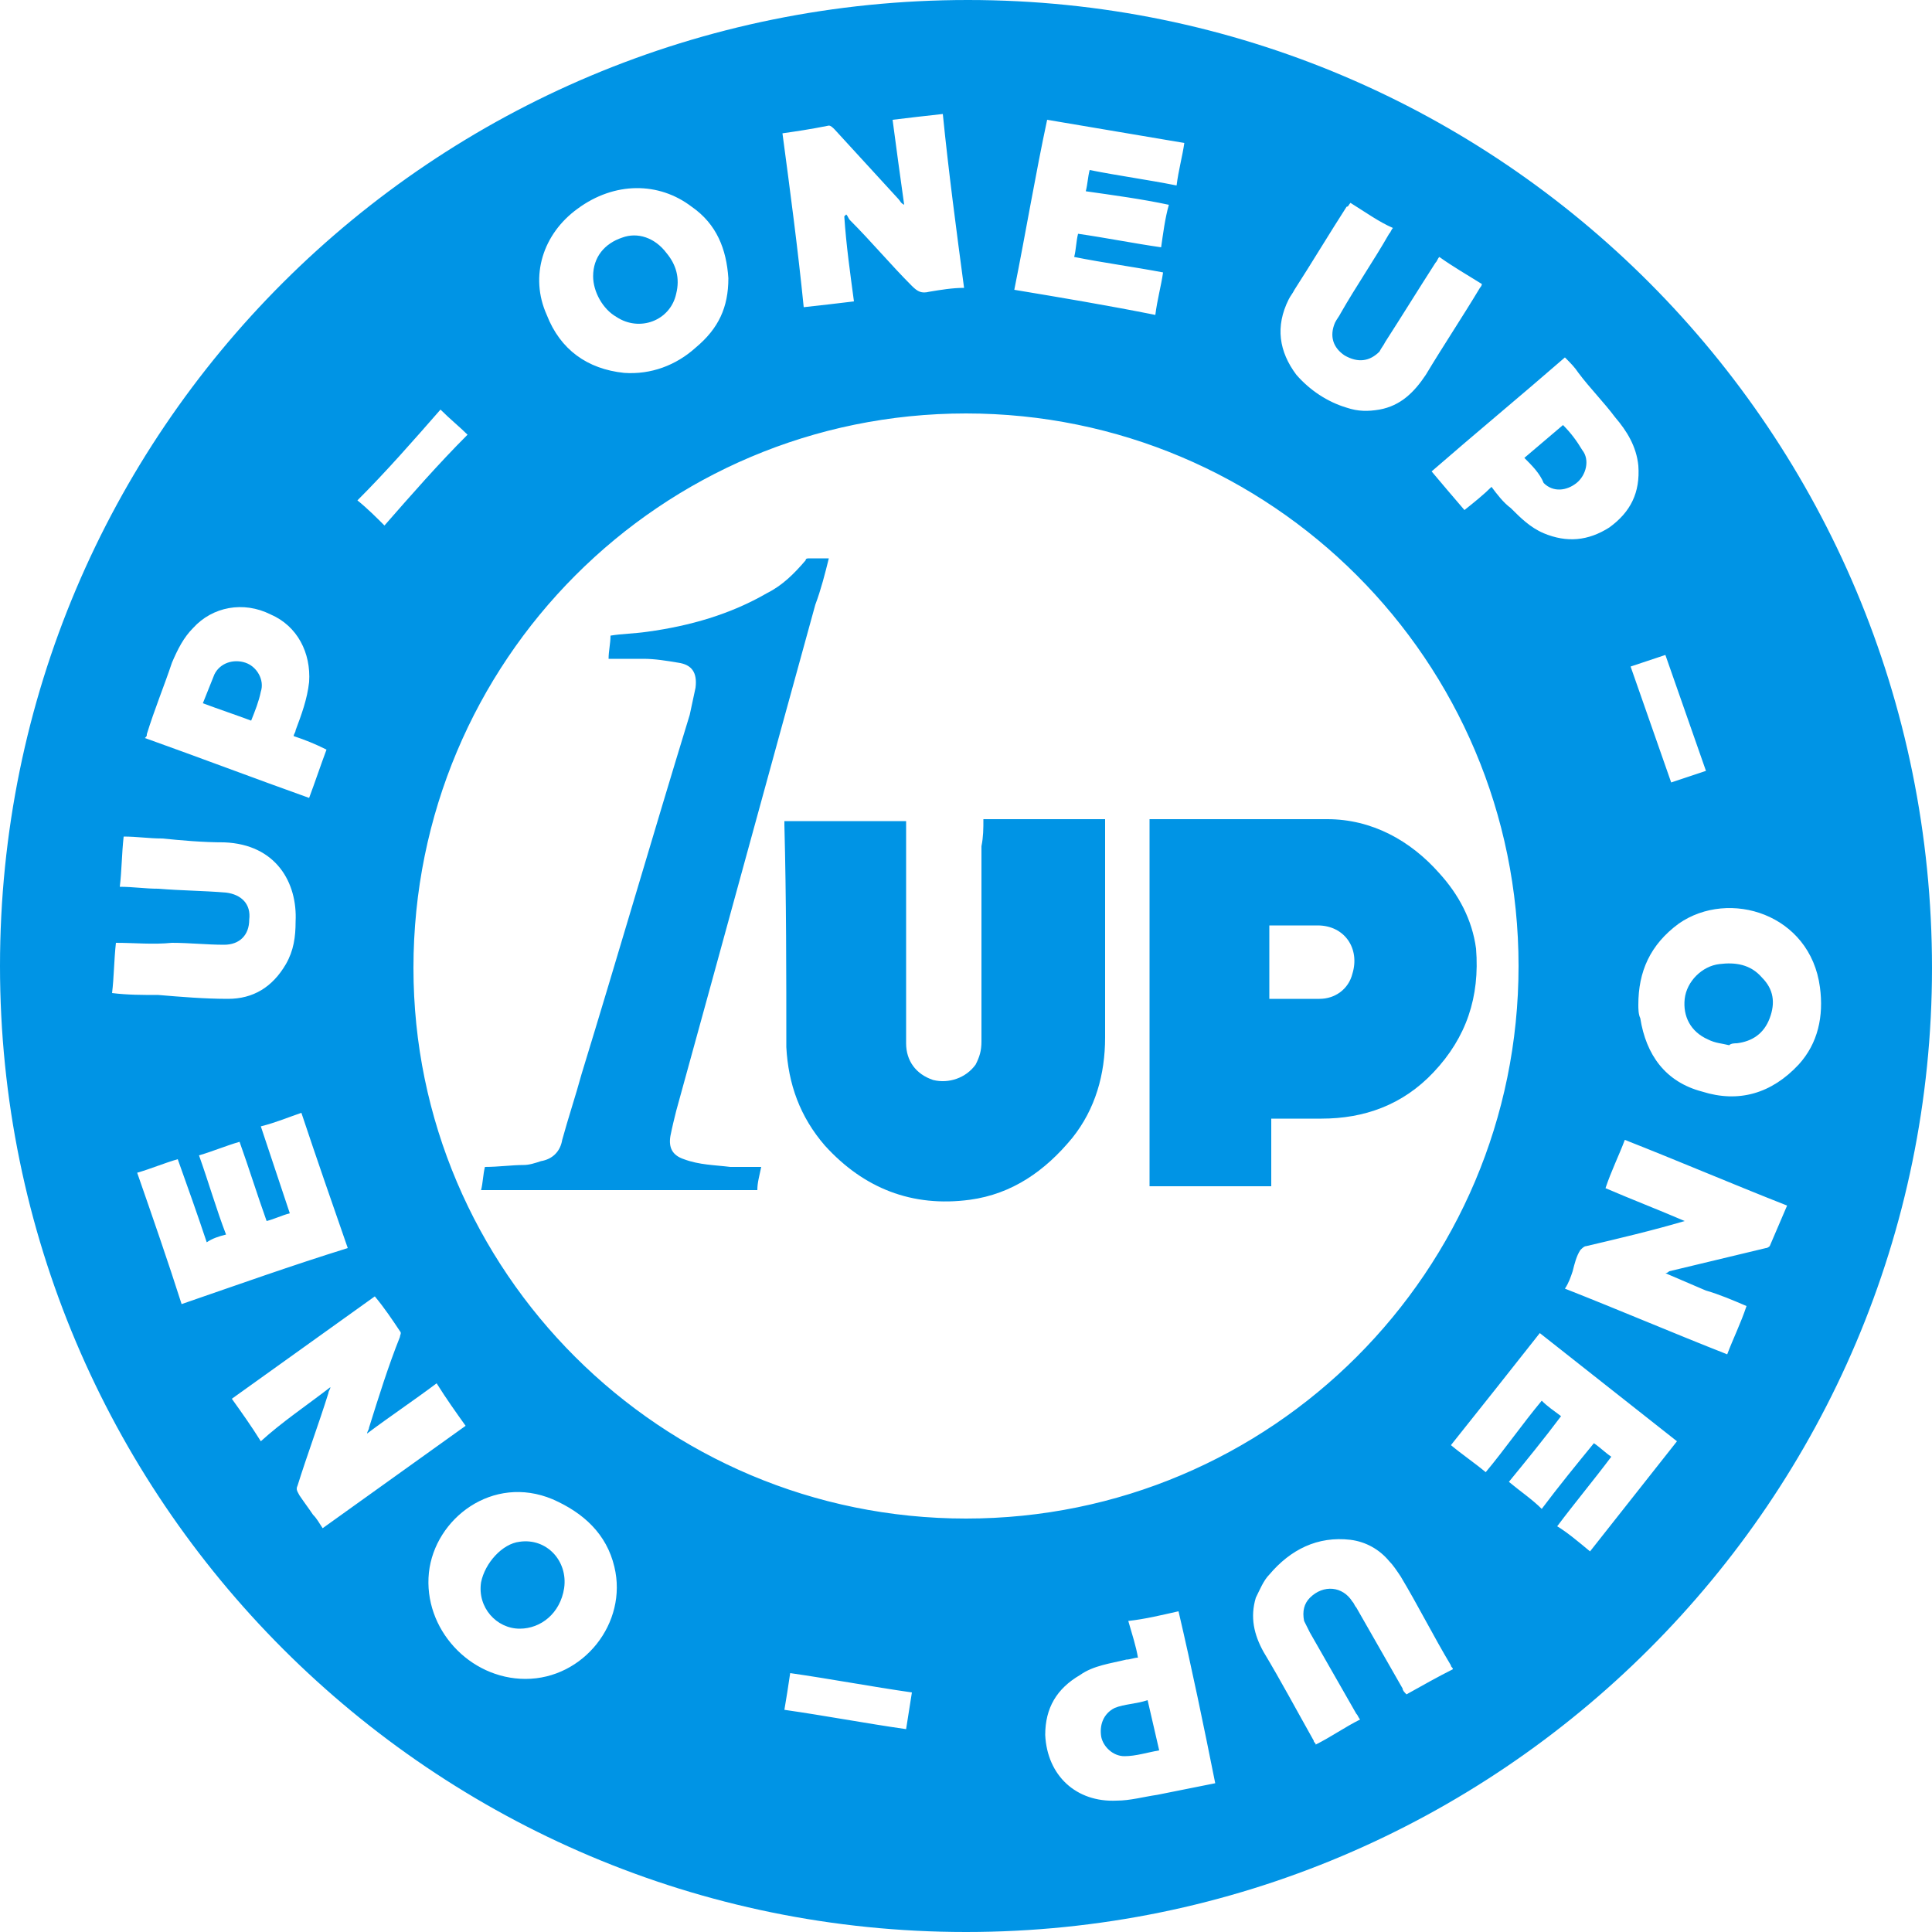 <?xml version="1.0" encoding="utf-8"?>
<!-- Generator: Adobe Illustrator 25.4.0, SVG Export Plug-In . SVG Version: 6.00 Build 0)  -->
<svg version="1.1" id="a" xmlns="http://www.w3.org/2000/svg" xmlns:xlink="http://www.w3.org/1999/xlink" x="0px" y="0px"
	 viewBox="0 0 100 100" style="enable-background:new 0 0 100 100;" xml:space="preserve">
<style type="text/css">
	.st0{fill-rule:evenodd;clip-rule:evenodd;fill:#0094E5;}
</style>
<g>
	<path class="st0" d="M50,100C22.4,100,0,77.6,0,50C0,22.3,22.4,0,50.1,0C77.7,0,100,22.4,100,50.1C100,77.6,77.6,100,50,100L50,100
		z M78.6,50c0-15.8-12.8-28.6-28.6-28.6c-15.8,0-28.6,12.8-28.6,28.7c0,15.7,12.8,28.5,28.6,28.5C65.8,78.6,78.6,65.8,78.6,50
		L78.6,50z M17.1,71.8c0,0.1-0.1,0.2-0.1,0.3c-0.5,1.6-1.1,3.2-1.6,4.8c-0.1,0.2,0,0.3,0.1,0.5c0.2,0.3,0.5,0.7,0.7,1
		c0.2,0.2,0.3,0.4,0.5,0.7c2.5-1.8,4.9-3.5,7.4-5.3c-0.5-0.7-1-1.4-1.5-2.2c-1.2,0.9-2.4,1.7-3.6,2.6c0-0.1,0.1-0.2,0.1-0.3
		c0.5-1.6,1-3.2,1.6-4.7c0-0.1,0.1-0.2,0-0.3c-0.4-0.6-0.8-1.2-1.3-1.8c-2.5,1.8-4.9,3.5-7.4,5.3c0.5,0.7,1,1.4,1.5,2.2
		C14.6,73.6,15.8,72.8,17.1,71.8L17.1,71.8z M40.5,6.9c0.4,3,0.8,6,1.1,9c0.9-0.1,1.8-0.2,2.6-0.3c-0.2-1.5-0.4-2.9-0.5-4.4l0.1-0.1
		c0.1,0.1,0.1,0.2,0.2,0.3c1.1,1.1,2.1,2.3,3.2,3.4c0.3,0.3,0.5,0.4,0.9,0.3c0.6-0.1,1.2-0.2,1.8-0.2c-0.4-3-0.8-6-1.1-9
		c-0.9,0.1-1.8,0.2-2.6,0.3c0.2,1.5,0.4,3,0.6,4.4c-0.2-0.1-0.2-0.2-0.3-0.3c-1.1-1.2-2.2-2.4-3.3-3.6c-0.1-0.1-0.2-0.2-0.3-0.2
		C41.9,6.7,41.2,6.8,40.5,6.9z M92.5,62.4c-2.8-1.1-5.6-2.3-8.4-3.4c-0.3,0.8-0.7,1.6-1,2.5c1.4,0.6,2.7,1.1,4.1,1.7
		c-1.7,0.5-3.4,0.9-5.1,1.3c-0.1,0-0.2,0.1-0.3,0.2c-0.2,0.3-0.3,0.7-0.4,1.1c-0.1,0.3-0.2,0.6-0.4,0.9c2.8,1.1,5.6,2.3,8.4,3.4
		c0.3-0.8,0.7-1.6,1-2.5c-0.7-0.3-1.4-0.6-2.1-0.8c-0.7-0.3-1.4-0.6-2.1-0.9c0.1,0,0.2-0.1,0.2-0.1c1.7-0.4,3.3-0.8,5-1.2
		c0.1,0,0.2-0.1,0.2-0.1C91.9,63.8,92.2,63.1,92.5,62.4L92.5,62.4z M37.7,14.4c-0.1-1.5-0.6-2.8-1.9-3.7c-1.7-1.3-4-1.3-5.9,0.1
		c-1.8,1.3-2.5,3.5-1.6,5.5c0.7,1.8,2.1,2.8,4,3c1.4,0.1,2.7-0.4,3.7-1.3C37.2,17,37.7,15.9,37.7,14.4L37.7,14.4z M84.8,52
		c0,0.2,0,0.5,0.1,0.7c0.3,1.9,1.3,3.3,3.2,3.8c1.9,0.6,3.6,0.1,5-1.4c1-1.1,1.3-2.5,1.1-4c-0.5-3.8-4.7-5.1-7.3-3.3
		C85.4,48.9,84.8,50.3,84.8,52L84.8,52z M27.2,86.9c3,0,5.3-2.9,4.6-5.8c-0.4-1.7-1.6-2.8-3.2-3.5c-3.1-1.3-6.1,1-6.4,3.8
		C21.9,84.3,24.3,86.9,27.2,86.9z M52.5,15c2.4,0.4,4.8,0.8,7.3,1.3c0.1-0.8,0.3-1.5,0.4-2.2c-1.6-0.3-3.1-0.5-4.6-0.8
		c0.1-0.4,0.1-0.8,0.2-1.2c1.4,0.2,2.9,0.5,4.3,0.7c0.1-0.7,0.2-1.5,0.4-2.2c-1.4-0.3-2.9-0.5-4.3-0.7c0.1-0.4,0.1-0.7,0.2-1.1
		c1.5,0.3,3,0.5,4.5,0.8c0.1-0.8,0.3-1.5,0.4-2.2c-2.4-0.4-4.7-0.8-7.1-1.2C53.6,9,53.1,12,52.5,15L52.5,15z M13.5,58.3
		c0.5,1.5,1,3,1.5,4.5c-0.4,0.1-0.8,0.3-1.2,0.4c-0.5-1.4-0.9-2.7-1.4-4.1c-0.7,0.2-1.4,0.5-2.1,0.7c0.5,1.4,0.9,2.8,1.4,4.1
		c-0.4,0.1-0.7,0.2-1,0.4c-0.5-1.5-1-2.9-1.5-4.3c-0.7,0.2-1.4,0.5-2.1,0.7c0.8,2.3,1.6,4.6,2.3,6.8c2.9-1,5.7-2,8.6-2.9
		c-0.8-2.3-1.6-4.6-2.4-7C15,57.8,14.3,58.1,13.5,58.3L13.5,58.3z M82.3,80.3c1.5-1.9,3-3.8,4.5-5.7c-2.4-1.9-4.7-3.7-7.1-5.6
		c-1.5,1.9-3,3.8-4.6,5.8c0.6,0.5,1.2,0.9,1.8,1.4c1-1.2,1.9-2.5,2.9-3.7c0.3,0.3,0.6,0.5,1,0.8c-0.9,1.2-1.8,2.3-2.7,3.4
		c0.6,0.5,1.2,0.9,1.7,1.4c0.9-1.2,1.8-2.3,2.7-3.4c0.3,0.2,0.6,0.5,0.9,0.7c-0.9,1.2-1.9,2.4-2.8,3.6
		C81.1,79.3,81.7,79.8,82.3,80.3L82.3,80.3z M75.8,26.4c0.5-0.4,1-0.8,1.4-1.2c0.3,0.4,0.6,0.8,1,1.1c0.5,0.5,1,1,1.7,1.3
		c1.2,0.5,2.3,0.4,3.4-0.3c1.1-0.8,1.6-1.8,1.5-3.2c-0.1-1-0.6-1.8-1.2-2.5c-0.6-0.8-1.3-1.5-1.9-2.3c-0.2-0.3-0.4-0.5-0.7-0.8
		c-2.3,2-4.6,3.9-6.9,5.9C74.6,25,75.2,25.7,75.8,26.4L75.8,26.4z M58.9,85.8c-0.2,0-0.4,0.1-0.6,0.1c-0.8,0.2-1.7,0.3-2.4,0.8
		c-1.2,0.7-1.8,1.7-1.8,3.1c0.1,2.1,1.6,3.5,3.7,3.4c0.7,0,1.4-0.2,2.1-0.3c1-0.2,2-0.4,3-0.6c-0.6-3-1.2-5.9-1.9-8.9
		c-0.9,0.2-1.7,0.4-2.6,0.5C58.6,84.6,58.8,85.2,58.9,85.8L58.9,85.8z M15.2,38.1c0-0.1,0.1-0.2,0.1-0.3c0.3-0.8,0.6-1.6,0.7-2.5
		c0.1-1.5-0.6-2.9-2-3.5c-1.4-0.7-3-0.4-4,0.7c-0.5,0.5-0.8,1.1-1.1,1.8C8.5,35.5,8,36.7,7.6,38c0,0.1,0,0.1-0.1,0.2
		c2.8,1,5.7,2.1,8.5,3.1c0.3-0.8,0.6-1.7,0.9-2.5C16.3,38.5,15.8,38.3,15.2,38.1L15.2,38.1z M6,48.8c-0.1,0.9-0.1,1.8-0.2,2.6
		c0.8,0.1,1.6,0.1,2.4,0.1c1.2,0.1,2.4,0.2,3.6,0.2c1.3,0,2.3-0.6,3-1.8c0.4-0.7,0.5-1.4,0.5-2.2c0.1-2-1-4-3.7-4.1
		c-1.1,0-2.2-0.1-3.2-0.2c-0.7,0-1.3-0.1-2-0.1c-0.1,0.9-0.1,1.8-0.2,2.6c0.7,0,1.3,0.1,2,0.1c1.2,0.1,2.3,0.1,3.5,0.2
		c0.8,0.1,1.3,0.6,1.2,1.4c0,0.8-0.5,1.3-1.3,1.3c-0.9,0-1.8-0.1-2.7-0.1C7.9,48.9,7,48.8,6,48.8L6,48.8z M75.2,86.4
		c0-0.1-0.1-0.1-0.1-0.2c-0.9-1.5-1.7-3.1-2.6-4.6c-0.2-0.3-0.4-0.6-0.6-0.8c-0.5-0.6-1.2-1-2-1.1c-1.7-0.2-3.1,0.5-4.2,1.8
		c-0.3,0.3-0.5,0.8-0.7,1.2c-0.3,1-0.1,1.9,0.4,2.8c0.9,1.5,1.7,3,2.6,4.6c0,0.1,0.1,0.1,0.1,0.2c0.8-0.4,1.5-0.9,2.3-1.3
		c-0.1-0.1-0.1-0.2-0.2-0.3c-0.8-1.4-1.6-2.8-2.4-4.2c-0.1-0.2-0.2-0.4-0.3-0.6c-0.1-0.5,0-0.9,0.3-1.2c0.7-0.7,1.7-0.6,2.2,0.2
		c0.1,0.1,0.1,0.2,0.2,0.3c0.8,1.4,1.6,2.8,2.4,4.2c0,0.1,0.1,0.2,0.2,0.3C73.7,87.2,74.4,86.8,75.2,86.4L75.2,86.4z M69.9,10.5
		c-0.1,0.1-0.1,0.2-0.2,0.2c-0.9,1.4-1.8,2.9-2.7,4.3c-0.1,0.2-0.2,0.3-0.3,0.5c-0.7,1.4-0.5,2.7,0.4,3.9c0.7,0.8,1.6,1.4,2.6,1.7
		c0.6,0.2,1.1,0.2,1.7,0.1c1.1-0.2,1.8-0.9,2.4-1.8c0.9-1.5,1.9-3,2.8-4.5c0,0,0.1-0.1,0.1-0.2c-0.8-0.5-1.5-0.9-2.2-1.4
		c-0.1,0.1-0.1,0.2-0.2,0.3c-0.9,1.4-1.7,2.7-2.6,4.1c-0.1,0.2-0.2,0.3-0.3,0.5c-0.5,0.5-1.1,0.6-1.8,0.2c-0.6-0.4-0.8-1-0.5-1.7
		c0.1-0.2,0.2-0.3,0.3-0.5c0.8-1.4,1.7-2.7,2.5-4.1c0.1-0.1,0.1-0.2,0.2-0.3C71.4,11.5,70.7,11,69.9,10.5L69.9,10.5z M22.8,21.2
		c-1.4,1.6-2.8,3.2-4.3,4.7c0.5,0.4,1,0.9,1.4,1.3c1.4-1.6,2.8-3.2,4.3-4.7C23.8,22.1,23.3,21.7,22.8,21.2L22.8,21.2z M47.2,87.6
		c-2.1-0.3-4.2-0.7-6.3-1c-0.1,0.7-0.2,1.3-0.3,1.9c2.1,0.3,4.2,0.7,6.3,1C47,88.9,47.1,88.2,47.2,87.6L47.2,87.6z M84.4,34.5
		c0.7,2,1.4,4,2.1,6c0.6-0.2,1.2-0.4,1.8-0.6c-0.7-2-1.4-4-2.1-6C85.6,34.1,85,34.3,84.4,34.5L84.4,34.5z"/>
	<path class="st0" d="M50.9,42.4h6.3c0,0.1,0,0.2,0,0.2c0,3.7,0,7.4,0,11.1c0,1.9-0.5,3.7-1.7,5.2c-1.4,1.7-3.1,2.9-5.3,3.2
		c-3,0.4-5.5-0.6-7.5-2.8c-1.3-1.5-1.9-3.2-2-5.1c0-3.8,0-7.7-0.1-11.5c0-0.1,0-0.1,0-0.2h6.3c0,0.1,0,0.2,0,0.3c0,3.7,0,7.4,0,11.2
		c0,0.9,0.5,1.6,1.4,1.9c0.8,0.2,1.7-0.1,2.2-0.8c0.2-0.4,0.3-0.7,0.3-1.2c0-3.4,0-6.7,0-10.1C50.9,43.3,50.9,42.9,50.9,42.4
		L50.9,42.4z"/>
	<path class="st0" d="M65.8,57.9v3.5h-6.3v-19c0,0,0.1,0,0.1,0c3,0,6.1,0,9.1,0c2.3,0,4.3,1.1,5.8,2.8c1,1.1,1.7,2.4,1.9,3.9
		c0.2,2.5-0.5,4.6-2.2,6.4c-1.6,1.7-3.6,2.4-5.8,2.4C67.4,57.9,66.6,57.9,65.8,57.9L65.8,57.9z M65.7,51.7c0.1,0,0.1,0,0.1,0
		c0.8,0,1.7,0,2.5,0c0.8,0,1.5-0.5,1.7-1.3c0.4-1.3-0.4-2.5-1.8-2.5c-0.8,0-1.5,0-2.3,0c-0.1,0-0.1,0-0.2,0
		C65.7,49.3,65.7,50.5,65.7,51.7L65.7,51.7z"/>
	<path class="st0" d="M24.9,61.6c0.1-0.4,0.1-0.8,0.2-1.2c0.7,0,1.4-0.1,2-0.1c0.3,0,0.6-0.1,0.9-0.2c0.6-0.1,1-0.5,1.1-1.1
		c0.3-1.1,0.7-2.3,1-3.4c1.9-6.2,3.7-12.4,5.6-18.6c0.1-0.5,0.2-0.9,0.3-1.4c0.1-0.8-0.2-1.2-0.9-1.3c-0.6-0.1-1.2-0.2-1.8-0.2
		c-0.6,0-1.1,0-1.8,0c0-0.4,0.1-0.8,0.1-1.2c0.6-0.1,1.2-0.1,1.9-0.2c2.2-0.3,4.3-0.9,6.2-2c0.8-0.4,1.4-1,2-1.7
		c0-0.1,0.1-0.1,0.2-0.1c0.3,0,0.6,0,1,0c-0.2,0.8-0.4,1.6-0.7,2.4c-2.4,8.7-4.8,17.5-7.2,26.2c-0.1,0.4-0.2,0.8-0.3,1.3
		c-0.1,0.6,0.1,1,0.7,1.2c0.8,0.3,1.6,0.3,2.4,0.4c0.5,0,1,0,1.6,0c-0.1,0.5-0.2,0.8-0.2,1.2C34.4,61.6,29.7,61.6,24.9,61.6
		L24.9,61.6z"/>
	<path class="st0" d="M30.7,14.3c0-1,0.6-1.7,1.5-2c0.8-0.3,1.7,0,2.3,0.8c0.5,0.6,0.7,1.3,0.5,2.1c-0.3,1.4-1.9,2-3.1,1.2
		C31.2,16,30.7,15.1,30.7,14.3L30.7,14.3z"/>
	<path class="st0" d="M89.5,54.1c-0.4-0.1-0.7-0.1-1.1-0.3c-0.9-0.4-1.3-1.2-1.2-2.1c0.1-0.9,0.9-1.7,1.8-1.8c0.8-0.1,1.6,0,2.2,0.7
		c0.6,0.6,0.7,1.3,0.4,2.1c-0.3,0.8-0.9,1.2-1.7,1.3C89.8,54,89.6,54,89.5,54.1C89.5,54,89.5,54.1,89.5,54.1L89.5,54.1z"/>
	<path class="st0" d="M26.9,84.3c-1.2,0-2.2-1.1-2-2.4c0.2-1,1.1-2,2-2.1c1.4-0.2,2.5,1,2.3,2.4C29,83.5,28,84.3,26.9,84.3
		L26.9,84.3z"/>
	<path class="st0" d="M78.9,23.7c0.7-0.6,1.3-1.1,2-1.7c0.4,0.4,0.7,0.8,1,1.3c0.4,0.5,0.2,1.3-0.3,1.7c-0.5,0.4-1.2,0.5-1.7,0
		C79.7,24.5,79.3,24.1,78.9,23.7L78.9,23.7z"/>
	<path class="st0" d="M59.4,88c0.2,0.9,0.4,1.7,0.6,2.6c-0.6,0.1-1.2,0.3-1.8,0.3c-0.6,0-1.1-0.5-1.2-1c-0.1-0.6,0.1-1.2,0.7-1.5
		C58.2,88.2,58.8,88.2,59.4,88L59.4,88z"/>
	<path class="st0" d="M13,37.3c-0.8-0.3-1.7-0.6-2.5-0.9c0.2-0.5,0.4-1,0.6-1.5c0.3-0.6,1-0.8,1.6-0.6c0.6,0.2,1,0.9,0.8,1.5
		C13.4,36.3,13.2,36.8,13,37.3L13,37.3z"/>
</g>
</svg>
